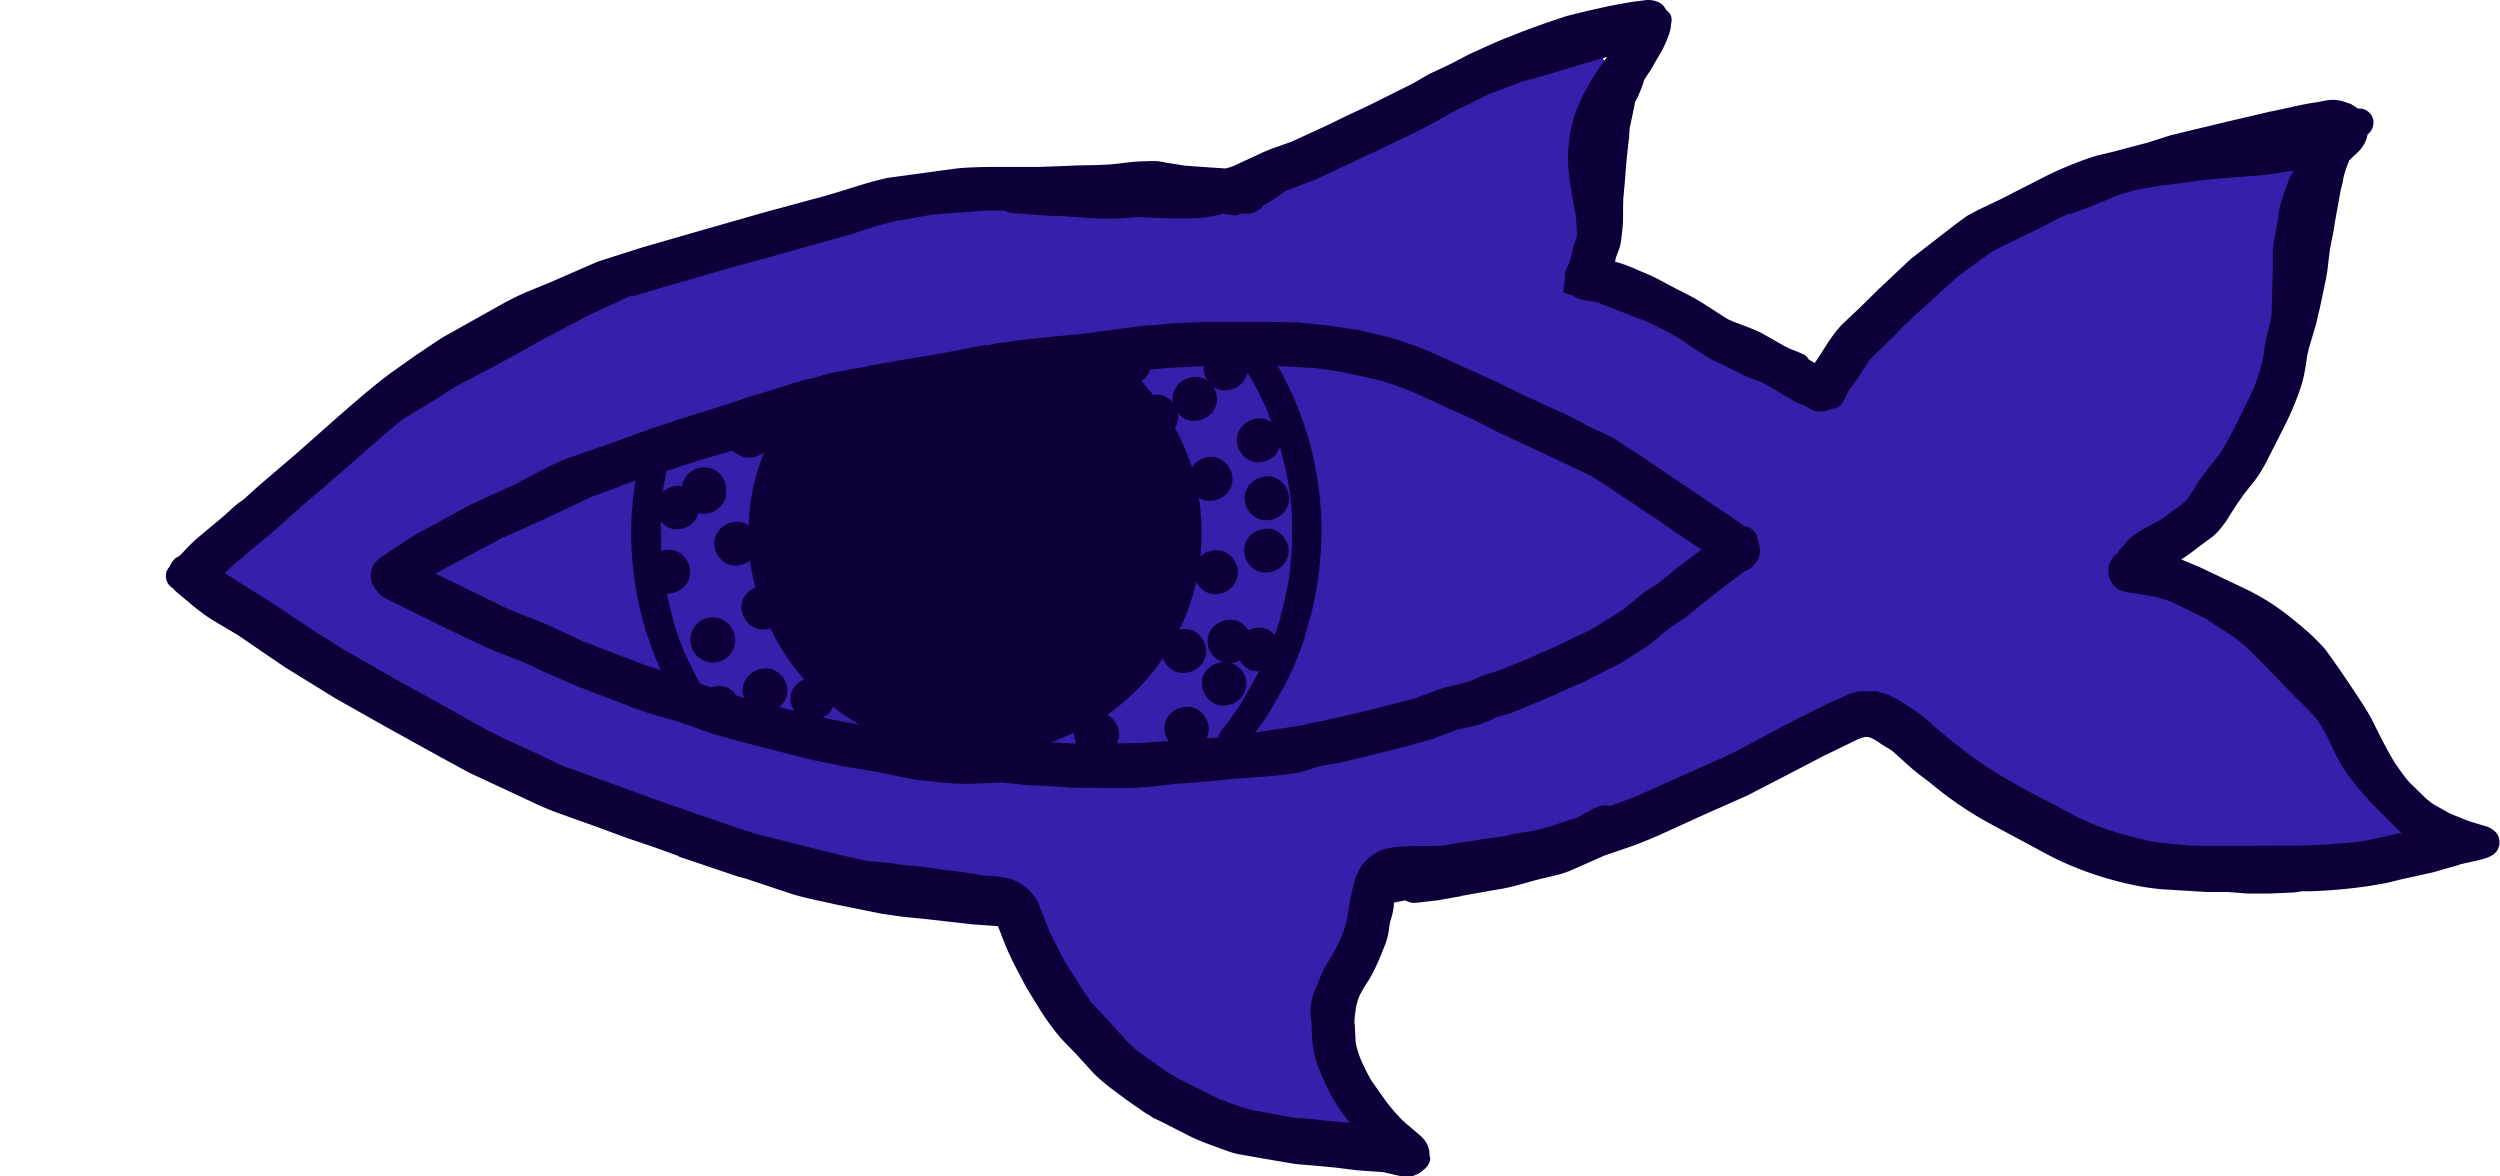 <svg xmlns="http://www.w3.org/2000/svg" xmlns:xlink="http://www.w3.org/1999/xlink" width="68" height="32" fill="none" xmlns:v="https://vecta.io/nano"><g clip-path="url(#A)"><path d="M59.097 23.552c.112.021.217.048.329.055l.357.048.861.09.532.014.84-.028 1.085-.076c.077-.007.161-.021.238-.035l.245-.035.308-.014h.238a4.32 4.32 0 0 0 .602-.055l.133-.021.364-.035c.112-.014.224-.034.336-.062.035 0 .07-.007.105-.007a1.12 1.12 0 0 0 .266-.041l.07-.021v.007c.084-.014.14-.028.189-.041.259-.076.441-.353.413-.629-.028-.325-.294-.505-.518-.594-.182-.076-.378-.124-.567-.173l-.238-.062-.203-.083.028-.048c.077-.166.056-.311.028-.456-.028-.138-.175-.283-.273-.38l-.133-.131-.399-.491c-.217-.263-.406-.505-.56-.774l-.154-.387-.091-.256c-.119-.297-.315-.518-.525-.74-.364-.38-.798-.719-1.414-1.106l-.525-.38c-.287-.214-.616-.394-.931-.567l-.441-.221-.434-.214-.658-.387.021.021-.056-.041a2.39 2.39 0 0 0 .462-.228c.126-.069.231-.152.336-.228l.112-.083.112-.076a3.2 3.2 0 0 0 .308-.228c.35-.297.63-.615.847-.947.161-.249.287-.518.413-.788l.126-.27.154-.311.287-.588.217-.449a4.71 4.71 0 0 0 .182-.463l.133-.352c.035-.083.084-.159.126-.235l.042-.069a3.31 3.31 0 0 0 .273-.643l.014-.041.014-.048h.007l.091-.277.028-.083.14-.491c.035-.145.063-.297.084-.449l.028-.2.056-.325.175-.961.14-.608.049-.29c.007-.076.021-.145.035-.221l.042-.256.042-.263c.014-.076.035-.145.056-.214.084-.297-.063-.601-.357-.767-.091-.048-.21-.076-.357-.076-.098 0-.203.014-.294.021l-.455.041-.14.007-.714.035h-.21a2.1 2.1 0 0 0-.294.021l-.105.007-.245.021-.224.021c-.252.021-.504.09-.749.152l-.259.062-.595.145-.203.069-.357.118-.364.138-.105.041-.448.145-.056.014a8.42 8.42 0 0 0-.959.353c-.252.111-.483.263-.7.408l-.245.159-.182.111c-.126.076-.252.145-.364.235l-.525.373a3.63 3.63 0 0 0-.322.249l-.147.097-.511.429-.217.173-.273.221-.42.366-.154.138-.168.138.049-.035-.385.353-.042.041-.567.408-.336.228c-.196.138-.371.29-.525.456-.042.041-.084.083-.119.131l-.203.214-.238.2a.77.77 0 0 0-.133.159l-.511-.27-.959-.401c-.378-.152-.77-.277-1.155-.366l-.168-.035-.658-.159-.154-.055-.364-.124a6.24 6.24 0 0 1-.651-.263c-.112-.055-.231-.097-.35-.145l-.301-.124-.441-.207-.182-.09c-.189-.09-.385-.152-.602-.221-.028-.069-.028-.138-.035-.207V7.59l-.007-.069-.014-.283a1.57 1.57 0 0 1 .077-.359c.049-.152.049-.318.056-.477l.007-.359-.007-.194-.007-.145c-.007-.18-.028-.353-.056-.532l-.035-.277-.063-.843-.021-.263-.021-.408c.014-.145.042-.283.077-.415l.084-.152.147-.242.091-.104c.147-.118.28-.214.35-.359a.61.61 0 0 0 .028-.456.66.66 0 0 0-.308-.346c-.077-.041-.168-.069-.266-.069-.245 0-.497.138-.7.256l-.049.028-.126.069-.392.214-.154.069-.371.173a.54.54 0 0 0-.35-.124h-.063c-.385.048-.735.235-1.071.422l-.203.111c-.287.124-.602.2-.903.277l-.476.124c-.252.076-.49.18-.756.29l-.819.387c-.518.283-.938.691-1.337 1.085l-.322.325-.049.048c-.105.104-.217.221-.28.353-.182.014-.364.055-.567.104l-.329.069-.119.035-.049.014c-.133.021-.273.021-.406.028l-.189.007c-.077 0-.147.007-.224.014l-.378.014h-.056c-.672-.041-1.309-.145-2.072-.277-.413-.069-.777-.104-1.127-.104h-.119a3.33 3.33 0 0 0-.371.021l-.455.021h-.105l-.686-.028-.434.021c-.441.041-.882.145-1.274.242l-.987.263-.371.118-.714.207-.588.124-.546.118-.091.014-.455.09a4.43 4.43 0 0 0-.434.111.61.61 0 0 0-.273-.124c-.035-.014-.077-.014-.119-.014-.105 0-.224.035-.322.055l-.049.014-.084.021c-.042.014-.084.021-.126.035l-.21.062-.273.083-.938.311-1.379.539-.35.145-.609.277-.238.111-.868.415-.966.539-.609.346-.469.277-.56.325.14-.062c-.476.228-.924.518-1.358.802l-.049.035-.371.249-.28.187-.483.304-.182.117-.63.415-.56.394-.182.124-.336.242-.462.346-.546.366-1.085.754-.623.456-.119.076-.126.083-.07.041c-.21.125-.427.263-.462.525-.028.235.056.449.224.588.063.055.147.097.217.138l.245.138c.182.131.35.284.511.429.161.152.364.297.637.456a7.29 7.29 0 0 0 1.295.581l.035.007h.007l-.007-.007h.014v-.007c.014.014.035.021.049.028l.21.069.056.021a4.06 4.06 0 0 1 .805.366 2.62 2.62 0 0 1 .42.387l-.028-.042c.084.104.175.194.266.29l.14.152.497.498c.042.035.077.076.119.111s.077.076.119.111c.091.083.196.145.301.207l.035.021c.21.138.455.297.714.408l.28.117.427.18.357.145.35.145a7.56 7.56 0 0 1 .602.325l.518.332.427.214.049.021a4.79 4.79 0 0 0 .476.214c.161.055.315.125.469.194l.084.042.399.173.49.201a2.82 2.82 0 0 0 .644.214l.14.028.392.083.14.035.231.09c.147.062.301.111.455.159l.357.104.385.104.098.028.147.048.112.035.406.159c.154.069.315.124.476.173l.357.138.588.221c.371.117.763.131 1.148.145h.063l.511.041.371.055.203.035.322.035.21.021.553.062 1.015.09.112.007.196.014.504.035h.042l.161-.007.042.104.224.463c.049.09.119.166.182.242l.035.035c.084.097.147.194.21.297.154.304.273.581.371.843.105.283.231.532.364.74l.196.263.091.117.112.145a1.36 1.36 0 0 1 .119.159l.098.145c.049.076.098.159.154.221.098.111.196.2.301.29l.098.09.364.29c.077.048.147.111.217.166l.217.166c.175.118.357.228.574.339l.063.034c.119.062.238.118.364.166.21.076.413.111.63.145.154.028.294.069.434.104l.168.048.231.055.301.076a4.5 4.5 0 0 0 .532.124l.287.035.238.028.294.055.266.055.091.014.336.055.042.014.378.117.399.111.168.055c.126.041.259.097.385.152l.098.069c.091.035.182.055.266.055.175 0 .336-.069.455-.2.105-.118.161-.283.147-.449a.56.56 0 0 0-.203-.394l-.168-.118-.077-.048-.392-.29-.294-.249-.112-.097-.273-.242-.112-.159c-.028-.069-.056-.145-.07-.214-.014-.062-.021-.124-.028-.187l-.049-.284c-.035-.159-.049-.332-.042-.553a2.01 2.01 0 0 1 .049-.373l.042-.097.063-.166.14-.366.196-.518a1.86 1.86 0 0 0 .049-.187l.035-.145.098-.256.084-.207.133-.422.042-.152.098-.235.105-.256.147-.422c.035-.041.056-.041.084-.041.14-.007.273-.035.399-.055l.098-.014 1.267-.249.504-.083.238-.035.763-.159.189-.041h-.014c.35-.076.756-.173 1.141-.311a2.92 2.92 0 0 1 .35-.104l.189-.055.42-.145.105-.041.294-.097.28-.09.147-.055.42-.159c.287-.117.567-.263.833-.408l.147-.076.728-.359.511-.207.119-.041.63-.263.119-.041c.182-.069.378-.138.553-.235a2.98 2.98 0 0 0 .245-.159l.203-.138.154-.069.287-.138c.154-.076.28-.18.427-.29.266-.214.539-.387.798-.525l-.077.028.574-.311.119-.083c.112.131.224.235.35.325.147.111.315.201.469.29l.14.083c.308.18.637.332.952.484l.287.131.322.152.189.09.021.083c.028.097.098.187.154.27.154.214.294.38.448.505.112.097.245.173.378.249l.133.083.196.117.763.387.371.152.252.104.273.111.294.117a6.46 6.46 0 0 0 .644.221l.875.228.175.041.532.111c.077.007.147.021.217.035z" fill="#361faa"/><g fill="#0d003a"><path d="M33.405 25.184h.007l-.007-.007zm27.792-9.104c.014.007.021.014.021.014 0-.007-.007-.007-.021-.014zm.071.034c.007 0 .014.007.021.007.021.014.049.028.077.042l-.098-.048zm1.742-7.321c0 .014-.007.028-.014.041-.007.021-.007.035-.014.055.014-.028.021-.062.028-.097zm.042-.186c0-.014.007-.021.007-.035 0 .014 0 .021-.007.035zm.679-3.65c0-.007 0-.014.007-.021-.007.014-.007.014-.007.021zm-30.34 14.648zM26.792 9.409h.014zm-3.409.608c-.014 0-.021.007-.035.007.021 0 .028 0 .035-.007z"/><path d="M23.327 10.031h.021c-.007-.007-.014 0-.021 0z"/><use xlink:href="#B"/><path d="M34.427 14.151c.329 0 .616-.228.637-.567.014-.311-.245-.629-.574-.629s-.616.228-.637.567c-.014.318.245.629.574.629zm-.014 1.424c.329 0 .616-.228.637-.567.014-.311-.245-.629-.574-.629s-.616.228-.637.567c-.014.311.245.629.574.629zm-15.159 1.23c-.322.069-.532.394-.462.712 0 .014.007.028.007.035.07.318.399.525.721.456s.532-.394.462-.712c0-.014-.007-.028-.007-.034a.61.61 0 0 0-.588-.47c-.049 0-.091.007-.133.014zM32.979 4.556c.014 0 .028 0 .042.007-.014-.007-.028-.007-.042-.007zm1.224-.325l.056-.021c.014-.007.021-.014.035-.014-.028.014-.063.021-.091.035zm25.132.781l-.154.021.154-.021zm-2.155.505c-.014.007-.021.007-.028.014.007-.007.021-.007.028-.014zM59 14.006l.056-.041c.021-.013.042-.035.07-.048l-.126.09zm-6.103 7.583a.21.21 0 0 0-.049-.035l-.077-.055a.58.58 0 0 1 .126.09zM39.18 24.486c-.021.007-.049.007-.07.007h-.007c.021 0 .049-.007.077-.007zm25.342-.401l-.007.007.007-.007zm-34.343 5.482c-.014-.007-.021-.021-.035-.028-.028-.021-.063-.041-.091-.069l.126.097z"/><path d="M7.747 18.147l1.379.85 1.421.802 1.463.809.763.415.847.394.784.366a8.11 8.11 0 0 0 .952.394l.889.318.826.304.714.242.651.235v.007c.021.007.035.014.042.021-.014-.007-.021-.007-.035-.014.014.007.021.007.035.014l1.596.539.21.055 1.288.429c.371.111.763.18 1.141.27l1.267.256.574.083.63.062 1.274.145.686.048.175.449a8.42 8.42 0 0 0 .308.671l.28.532.399.65a6.94 6.94 0 0 0 .469.65c.14.173.308.332.462.491l.434.477c.147.166.308.297.476.436l.49.366.525.366.112.062c.021.014.042.035.063.048.056.035.119.055.175.083l.777.394c.245.131.511.228.777.325.21.076.427.166.644.207l.672.118.854.145.721.062.357.034.609.076.693.048.427.097c.126.028.259.048.385.007.105-.028.196-.083.273-.152.119-.076.189-.194.203-.318 0-.028-.014-.055-.021-.09.007-.201-.084-.387-.238-.525l-.462-.394c-.175-.166-.329-.353-.476-.539l-.399-.567a5.65 5.65 0 0 1-.294-.581 2.71 2.71 0 0 1-.14-.463l-.021-.429c0-.041-.007-.076-.014-.117.007-.159.028-.311.056-.47l.042-.145.042-.111a3.58 3.58 0 0 1 .245-.415 3.35 3.35 0 0 0 .217-.415c.091-.187.161-.38.238-.567a1.98 1.98 0 0 0 .112-.498l.021-.125a.51.51 0 0 0 .035-.111c.028-.083.042-.166.056-.249.007-.048.014-.104.014-.152.021-.007.042-.007.063-.014l.238-.048c.084.041.175.076.273.069l.602-.069.749-.131c-.042.007-.077.014-.119.014l1.015-.18c.336-.048.665-.152.994-.242.322-.09.658-.138.966-.263l.938-.415.665-.228c.273-.09.539-.207.805-.318l1.26-.574 1.155-.512 1.057-.546.994-.518.98-.477a1.38 1.38 0 0 1 .182-.055h.07l.077.021a1.39 1.39 0 0 1 .259.152c.105.076.224.131.329.207l.371.332c.182.173.392.332.595.484l.182.138-.126-.09.343.27a9.66 9.66 0 0 0 1.358.878l1.365.733c.511.283 1.064.512 1.624.684.525.159 1.057.283 1.603.332l1.225.076h.574l.553.042h.588l.644-.028c.084-.007.168-.021.252-.034h.252c.546-.021 1.085-.069 1.624-.152l.399-.069.455-.111.819-.18.7-.2a.34.34 0 0 1 .049-.021l.525-.117c.168-.048.357-.09.469-.242a.43.43 0 0 0 .035-.422c-.063-.124-.182-.2-.315-.249l-.483-.145-.511-.207-.42-.235c-.084-.048-.161-.117-.231-.173l-.441-.429c-.028-.028-.056-.062-.084-.097-.112-.138-.21-.284-.308-.422-.231-.373-.42-.76-.616-1.154-.112-.221-.245-.422-.378-.629l-.476-.712-.42-.594a5.62 5.62 0 0 0-.539-.539l.007.007c-.007-.007-.014-.014-.028-.021-.014-.014-.035-.028-.049-.048l.021.021a9.49 9.49 0 0 0-.658-.525 5.73 5.73 0 0 0-.742-.456c-.028-.021-.049-.028-.07-.041l-1.351-.643-.525-.221a4.91 4.91 0 0 0 .434-.311l.126-.09-.126.09.42-.311c.14-.111.245-.256.35-.394l.259-.408.238-.346.287-.36c.14-.18.245-.366.35-.567l.462-.912a8.04 8.04 0 0 0 .441-1.044c.098-.284.14-.574.182-.871.007-.055.028-.111.035-.166 0-.007.007-.021.007-.028l.196-.664c0-.007 0-.014.007-.021l.049-.214c0 .007-.007.021-.007.028 0-.014.007-.021.007-.035.007-.021.007-.048.014-.069 0 .014-.007.028-.007.041l.042-.173c0 .014-.007.028-.007.041l.168-.802c.049-.228.07-.463.098-.698.014-.152.049-.304.077-.449.035-.145.056-.29.077-.436l.154-.857.063-.249v-.028l.042-.2-.021.104c.035-.152.091-.304.154-.456l.224-.214c.133-.118.245-.304.273-.491.147-.104.203-.325.126-.484a.4.4 0 0 0-.224-.2c-.042-.014-.084-.021-.133-.021-.007 0-.021.007-.028.007a1.14 1.14 0 0 0-.238-.145c.028.014.056.028.084.035-.028-.014-.056-.028-.091-.035l-.056-.021c.014.007.035.014.049.021-.14-.055-.273-.097-.42-.097h-.056c-.14.007-.273.048-.413.069-.42.055-.826.173-1.246.249l-1.295.304-1.407.339-.651.207-.581.152-.308.083-.49.118c-.448.138-.882.318-1.302.518l-1.316.671-.609.29-.294.159-.294.214-.168.131-1.064.823-.875.823-.469.463-.525.498c-.301.311-.497.691-.742 1.044l-.161-.09c-.035-.062-.084-.118-.154-.145-.112-.055-.231-.097-.35-.145-.021-.007-.042-.021-.063-.028-.007-.007-.014-.007-.021-.014-.007 0-.014-.007-.021-.007-.007-.007-.021-.014-.028-.014l-.245-.138-.399-.228c-.133-.069-.28-.124-.42-.18l-.364-.138-.154-.069-.602-.387c-.259-.173-.532-.304-.805-.442l-.427-.228c-.175-.097-.364-.173-.546-.249-.217-.097-.441-.194-.672-.249 0-.014.007-.028.007-.041.021-.111.07-.207.105-.311.056-.159.063-.332.084-.498.035-.283.014-.581.028-.864l.042-.463.035-.47c0 .021-.007.048-.007.069l.056-.546.035-.29c0-.076.007-.159.014-.235l.07-.318.077-.38c.035-.069.077-.138.105-.214a3.53 3.53 0 0 0 .14-.38 2.12 2.12 0 0 1 .133-.207c.063-.09.112-.187.168-.283.091-.159.196-.318.266-.484a2.71 2.71 0 0 0 .119-.304l.021-.076a.58.58 0 0 0 .021-.159c.028-.097.028-.2-.021-.283-.028-.048-.07-.076-.105-.111-.021-.028-.035-.055-.049-.076C45.184.055 44.995 0 44.82 0c-.028 0-.049 0-.077.007l-.378.048-.574.104-.588.131-.588.145-.581.194-.623.228c.014-.007.021-.007.035-.014l-.322.131.147-.062-.49.194.056-.021-.322.138c.014-.007.021-.007.035-.014l-.567.256-.518.27-.511.242c-.189.09-.364.207-.546.304l-1.204.601-.581.27-.462.228-1.022.47-.385.138a4.39 4.39 0 0 0-.497.2l-.539.249a1.63 1.63 0 0 1-.385.145l-.322-.021-.413-.028-.371-.028-.525-.083a1.38 1.38 0 0 0-.378-.041l-.259.007c-.217.007-.427.035-.644.062-.462.055-.931.035-1.393.062l-.756.028h-.7c-.518 0-1.036-.007-1.547.041l-1.876.256c-.574.124-1.12.325-1.68.484l-1.708.463-1.617.463-1.68.484-1.211.387-1.204.525-.784.325a8.05 8.05 0 0 0-.77.394l-1.47.823-.693.463-.714.505c-.483.36-.931.754-1.386 1.148L8.09 12.312l-1.05.899-.406.366c-.042.035-.084.062-.126.09-.154.117-.294.256-.434.38l-.679.567c-.182.152-.343.332-.511.505-.049.028-.098.048-.14.09a.7.7 0 0 0-.133.207c-.042.048-.077.097-.091.173-.021.104 0 .214.063.304.035.048.077.083.126.111.014.014.021.035.035.048l.532.449s.007.007.021.014c.196.159.378.29.581.408l.595.353 1.274.871zm9.616-10.134l.889-.263 1.652-.477.791-.214 2.52-.705c.371-.131.749-.249 1.141-.339l1.022-.18 1.4-.104h.546c.077.035.168.062.259.069l.77.055c.245.028.49.014.735.035.462.041.931.076 1.393.048.21-.014.413-.041.623-.028l.644.028h.665c.245 0 .504-.041.742-.097l.112-.028.322.048c.07-.014.14-.035.21-.055a.59.59 0 0 0 .518-.159c.014-.014.021-.035.028-.048.028-.014.056-.021.077-.041l.28-.173.196-.145.007-.007c.028-.021.056-.028.084-.048l.77-.29 1.96-.92.602-.29.602-.304.539-.304c.168-.097.35-.18.525-.263l.497-.249.315-.118.623-.235c.007 0 .021-.007.028-.007l.63-.173.728-.221.903-.263-.252.359a6.15 6.15 0 0 0-.518.94 3.49 3.49 0 0 0-.168.477 3.66 3.66 0 0 0-.098.553c-.014.166-.035.325-.028.491a6.31 6.31 0 0 0 .063.636l.084.505.07.38.028.429c0-.035-.007-.069-.007-.111a2.26 2.26 0 0 1 .007.221l-.105.318a2.97 2.97 0 0 1-.112.429c-.014.021-.021.041-.021.055-.007.007-.014.021-.021.028-.063.097-.077.221-.07.339l-.042.332v.021c.091.035.189.062.28.09.021.021.042.048.07.055.154.069.175.069.343.09.035.007.07.007.112.007l.175.055c.035.014.063.028.098.035.021.007.028.014.035.014.021.007.028.007.028.014l.966.373.168.062.343.173c.301.138.588.311.854.505l.469.304c.168.097.343.166.511.249l.399.2c.161.083.329.145.504.207.224.097.434.235.637.359l.231.131.126.076c.063.035.126.048.189.069.014.007.028.014.042.014l.105.076c.14.083.336.117.49.062a.48.48 0 0 0 .105-.048.42.42 0 0 0 .161-.034c.105-.048.154-.124.203-.221l.133-.263.217-.29.301-.47c.028-.035.056-.076.091-.111l.525-.512c.112-.104.21-.214.315-.325l.315-.297 1.183-1.072.679-.498c-.042.028-.077.062-.119.09l.224-.166c.189-.138.413-.242.623-.346l.686-.332.882-.449a.72.72 0 0 0 .266-.069l.203-.069.259-.104.252-.104.336-.145.504-.159.581-.104.294-.041.448-.055.343-.048.448-.055c-.021 0-.035.007-.056.007l.483-.041.525-.041.49-.035.49-.076a2.1 2.1 0 0 0 .301-.055c-.007.014-.021.035-.028.048a3.11 3.11 0 0 0-.189.442l-.133.401a2.41 2.41 0 0 0-.077.449l-.126.684c-.021.214-.014.429-.014.643l-.035 1.279c-.028.173-.077.346-.119.512a4.45 4.45 0 0 0-.091.532c-.056.332-.161.657-.287.968l-.399.823-.245.477-.224.394c-.028.041-.056.083-.091.117l-.455.588-.371.574c-.049.055-.105.104-.161.159l-.28.2-.182.138c-.175.124-.371.214-.56.318a2.13 2.13 0 0 0-.385.27c-.084.069-.154.159-.224.256-.056.042-.091.097-.119.152-.021.021-.056.034-.07.048-.112.111-.175.263-.175.422s.063.311.175.422c.126.124.259.152.427.173l.147.021.553.097a3.07 3.07 0 0 1 .427.138l.896.436.854.56a6.58 6.58 0 0 1 .518.47l.532.539.602.622a6.49 6.49 0 0 1 .567.595c.224.311.357.678.539 1.016.231.442.546.823.882 1.189l.798.802c.021.014.035.028.056.048l-1.015.221c.035-.007.07-.007.112-.014l-.357.048-.7.055-.742.035-1.414.007h-1.386c-.203 0-.406-.028-.609-.041l-.448-.041c-.322-.042-.644-.131-.952-.214a7 7 0 0 1-.91-.304 9.33 9.33 0 0 1-.833-.415l-.854-.449c-.567-.304-1.127-.629-1.645-1.016l-.294-.228.007.007-.007-.007a.84.84 0 0 0-.098-.069l-.007-.007-.441-.366-.385-.339c-.14-.111-.28-.214-.434-.304-.098-.055-.189-.138-.294-.187-.14-.062-.266-.145-.42-.18-.014-.007-.028 0-.042-.007a.46.46 0 0 0-.238-.035c-.147-.007-.287-.007-.434.021-.091.014-.182.055-.266.09l-.448.201-.623.311-.721.366-.749.401c-.49.277-1.015.512-1.533.733l-1.666.747-.679.249c-.091-.021-.189-.028-.28.007-.224.069-.413.207-.623.311l-.581.187c-.203.076-.413.131-.63.173l-.483.076c-.126.035-.252.062-.378.083l-.441.055-.308.055-.455.062-.322.062c-.301.028-.609.014-.91.021-.35.007-.735.021-1.029.228a1.16 1.16 0 0 0-.392.429 1.77 1.77 0 0 0-.161.456 9.17 9.17 0 0 0-.175.975l.021-.159a2.56 2.56 0 0 1-.189.595c-.07.159-.154.325-.245.477l-.168.276c-.077.131-.126.277-.189.415l-.112.277a1.74 1.74 0 0 0-.098.429 1.34 1.34 0 0 0 .014.29c.014.111.014.221.021.339.007.27.035.539.112.795a4.71 4.71 0 0 0 .315.753 3.75 3.75 0 0 0 .406.684l.196.263-.525-.042c.021 0 .035.007.056.007l-.546-.062c-.161-.021-.329-.021-.49-.035l-1.05-.194c-.175-.028-.329-.083-.497-.138l-.497-.18-.525-.263-.56-.277c-.196-.104-.385-.228-.56-.359l-.483-.339-.112-.083c-.217-.173-.399-.394-.588-.608l-.637-.684c-.245-.332-.455-.684-.679-1.037-.098-.159-.182-.332-.266-.498l-.21-.415-.21-.539c-.049-.124-.098-.263-.175-.373a1.2 1.2 0 0 0-.364-.36c-.336-.235-.742-.214-1.134-.256l-.448-.076-.588-.076-.56-.076-.448-.041-.49-.069-.483-.041c-.469-.076-.931-.214-1.4-.318l-.777-.2-.791-.194c-.539-.145-1.057-.353-1.589-.525l-1.456-.511-1.134-.415-1.239-.449-.672-.325-.833-.38c-.532-.249-1.036-.546-1.547-.836l-1.393-.767-1.477-.843-.84-.532-.903-.602-1.47-.933a1.47 1.47 0 0 1 .21-.207l.595-.505.602-.505.63-.567 1.162-.995 1.253-1.099.371-.304.945-.574.511-.325.56-.297.581-.304.581-.318.539-.304.532-.283.896-.47.007-.007h.014c.021-.007.035-.021.056-.028h.007l.567-.263.406-.187c.049.021.133-.007.217-.035zM53.54 20.587l.112.083a.74.74 0 0 1-.084-.069c-.014-.007-.021-.014-.028-.014zm-6.109-5.026c-.021.014-.042.035-.063.048-.007.007-.014.014-.021.014l.084-.062zM36.015 8.849l.119.021c.014 0 .028 0 .042.007l-.161-.028z"/><path d="M16.531 12.084l-.973.339c-.385.131-.742.325-1.106.519l-.476.249-.889.401.098-.041c-.504.214-.973.505-1.456.76-.329.173-.644.353-.945.574.021-.014.042-.028.056-.048l-.126.09-.07.041c-.049.028-.084.055-.126.09l-.133.083c-.133.097-.231.194-.28.359a.58.58 0 0 0 .063.456c.028.041.056.083.091.118.049.083.119.145.21.194l1.897.933.917.435.567.221c.014.007.028.014.049.021.105.048.217.083.322.124l.651.304.917.394 1.54.588c.434.166.882.256 1.316.408l.651.235.637.187 1.505.387.749.187.798.159.875.145.875.18c.175.035.357.048.532.069l.434.048c.259.021.518.035.777.021l.714-.028c.224.007.448.041.665.062.203.021.406.021.609.028l.693.048 1.358.014c.518 0 1.036-.062 1.547-.131l-.161.021.539-.041.518-.041.525-.055.546-.041c.168-.021.336-.021.497-.035l.665-.076c.308-.048.588-.187.896-.235.168-.021.336-.048.504-.097l.56-.131 1.232-.311.602-.173.602-.228c.189-.062.392-.09.588-.138.175-.048.343-.131.511-.207.112-.041.224-.069.343-.104.154-.048.308-.118.455-.18l.609-.249.637-.29.343-.145.322-.166.693-.352.672-.429c.203-.138.385-.311.574-.463l.546-.373.462-.38.434-.339.224-.166.133-.104c-.021.014-.042.034-.063.048l.098-.076.196-.145c.021-.021.049-.034.07-.055l.091-.041c.119-.062.182-.138.259-.242a.55.55 0 0 0 .084-.311c-.007-.117-.021-.166-.056-.249-.007-.187-.133-.346-.315-.387l-.07-.021-.336-.242-.588-.387-.616-.422-.595-.394c-.014-.007-.021-.021-.035-.028-.028-.021-.056-.034-.084-.055l-.63-.429-.588-.38c-.231-.138-.476-.242-.721-.353l-.553-.297-.7-.318-.665-.304-.217-.104-.469-.235-.553-.249-1.064-.484a9.71 9.71 0 0 0-1.302-.463l-.777-.18-.784-.118-.875-.09-.882-.014h-1.631l-.833.041-.392.035-.476.035-1.708.228-.182.014-.406.035-.742.076-.903.118c-.014.007-.035.007-.049.014-.021.007-.042.007-.063.014s-.035.007-.056.014c-.007 0-.014 0-.021.007-.007 0-.014 0-.021.007-.014 0-.035.007-.049.007.007 0 .014 0 .021-.007h-.091l.021-.007h-.007.007c-.021 0-.042.007-.056.007-.028.007-.063.014-.091.014l-.371.076-.119.021-.364.069.105-.021c-.014 0-.035.007-.049.007.014 0 .035-.007.049-.007l-.203.041c-.056.014-.119.021-.182.035l-.378.062c.014 0 .028-.007.035-.007l-.756.124c-.021.007-.042.007-.063.014-.014 0-.028.007-.042.007-.084.021-.175.035-.259.048.021 0 .035-.007.049-.014-.021.007-.035.007-.056.014.021-.007.035-.007.056-.014l-.273.055c.021-.007.035-.007.056-.014-.056.014-.112.021-.161.028-.021 0-.042.007-.056.007.014 0 .035-.007.049-.007-.021.007-.042.007-.063.014h-.007c-.007 0-.014 0-.021.007-.021.007-.021.007-.028.007h-.007.007c-.021.007-.035.007-.056.014-.028.007-.056.007-.084.014l-.098.021c-.007 0-.014 0-.021.007h-.049c-.007 0-.021.007-.028.007.007 0 .014 0 .021-.007-.014 0-.035.007-.049.007h.028l-.133.021c-.007 0-.021 0-.028.007l-.21.042c-.028.007-.056.014-.084.014-.014 0-.028.007-.042.007.007 0 .014 0 .028-.007h-.007c-.007 0-.014 0-.021.007l-.21.041c-.021.007-.035.007-.056.014.007 0 .021-.007.035-.007-.133.028-.252.076-.385.111l-.091.021-.217.048-.91.283-.518.152-.546.187-1.12.353-.175.055-.077.021c-.035.007-.063.021-.098.035l-.756.249-.35.131-.315.111-.462.173zm15.327-2.081l.889-.042c0 .007-.007.021-.007.028-.014.311.245.629.574.629.301 0 .553-.194.616-.484a8.11 8.11 0 0 1 .539 1.037l.112.318c-.091-.062-.189-.111-.301-.111-.329 0-.616.228-.637.567-.014.311.245.629.574.629.28 0 .518-.166.595-.422a9.45 9.45 0 0 1 .259 1.154c.063.456.084.912.07 1.369v.194l-.063.74c-.056.366-.133.733-.231 1.085-.007.028-.014.048-.014.069-.007.035-.007.048-.014.069 0 .007 0 .014-.007.021-.007.014-.007.035-.014.048 0 .007-.007.014-.007.028-.007.014-.007.028-.014.035-.007.014-.007.021-.014.034 0 .007-.007.014-.007.028-.007.014-.007.035-.014.048v.007l-.07.187c-.105-.125-.252-.2-.42-.2-.112 0-.21.034-.301.076-.105-.166-.266-.29-.469-.29-.329 0-.616.228-.637.567-.014.256.168.505.413.588-.301.028-.553.242-.567.553s.245.629.574.629.616-.228.637-.567c.014-.256-.168-.505-.413-.588a.53.53 0 0 0 .231-.069c.105.166.266.29.469.29.028 0 .049-.007.07-.014l-.469.836v.007l-.308.442c-.007.007-.007.014-.014.021l-.056.076.014-.007-.175.214c-.056.069-.091.138-.105.221-.035.007-.063.007-.098.014l-.231.014c.035-.069.056-.145.063-.228.014-.311-.245-.629-.574-.629s-.616.228-.637.567a.59.59 0 0 0 .119.366l-.819.055-.588.007c.035-.069.056-.138.056-.221.014-.228-.119-.449-.322-.553.588-.415 1.106-.94 1.519-1.542.077.221.287.401.539.401.329 0 .616-.228.637-.567.014-.311-.245-.629-.574-.629-.056 0-.105.014-.161.028a5.98 5.98 0 0 0 .462-1.313c.098.187.28.339.497.339.329 0 .616-.228.637-.567.014-.311-.245-.629-.574-.629a.66.66 0 0 0-.448.173c.056-.546.042-1.078-.042-1.604a.5.5 0 0 0 .28.09c.329 0 .616-.228.637-.567.014-.311-.245-.629-.574-.629a.63.63 0 0 0-.532.283c-.119-.373-.273-.733-.462-1.078.049-.076.084-.166.091-.27.014-.311-.245-.629-.574-.629-.035 0-.063.014-.098.014l-.322-.38c.112-.076.189-.187.231-.318l.574-.048zm1.491 9.657zm-.007 0c-.007.007-.007.014-.014.021.007-.007.014-.014.014-.021zm-10.687-.436a5.89 5.89 0 0 0 .735.491l-.763-.145-.245-.055a.53.53 0 0 0 .273-.29zm-2.296-6.775a.67.67 0 0 0 .427-.152c-.14.36-.259.726-.329 1.113a6.43 6.43 0 0 0-.091.885c-.091-.062-.189-.104-.301-.104-.329 0-.616.228-.637.567-.014.311.245.629.574.629a.68.68 0 0 0 .399-.138c.035.249.084.491.147.733-.21.083-.371.27-.378.512-.014.311.245.629.574.629.077 0 .147-.014.21-.035.238.505.546.968.917 1.39-.203.083-.357.263-.371.505-.007.124.042.249.105.352l-.413-.104c.126-.097.217-.242.224-.422.014-.311-.245-.629-.574-.629s-.616.228-.637.567a.55.55 0 0 0 .035.235l-.21-.062c-.07-.104-.161-.187-.294-.235a.53.53 0 0 0-.182-.028.57.57 0 0 0-.21.041l-.28-.097c-.007 0-.014-.007-.021-.007l-.112-.207c-.014-.035-.035-.069-.049-.097l-.063-.118-.189-.401c-.007-.007-.007-.021-.014-.028-.007-.014-.007-.021-.014-.028-.21-.518-.357-1.037-.462-1.569.329 0 .616-.228.63-.567.014-.311-.245-.629-.574-.629a.74.74 0 0 0-.21.035l-.014-.802a.56.56 0 0 0 .427.214c.287 0 .532-.18.602-.449.042.007.077.028.112.028.315.014.637-.242.637-.567v-.076a.6.6 0 0 0-.574-.622h-.028c-.287 0-.574.228-.595.525-.035-.007-.063-.021-.091-.021a.67.67 0 0 0-.441.166l.112-.574.945-.304.84-.242c.119.097.273.187.441.187zm-1.736 5.275h0zm-1.337-1.777c.105.65.28 1.279.518 1.88.007.014.014.028.021.048l.028.069v.007l.091.214c.007.021.021.048.035.069l-.399-.131-1.687-.643-1.008-.47-1.029-.408-1.26-.615-.714-.346c-.014-.007-.028-.014-.035-.021l.476-.256 1.337-.712 1.085-.484 1.337-.629 1.204-.449c-.056.366-.098.733-.112 1.106-.028.595.021 1.189.112 1.77zm11.317 4.244l.602-.256a.6.6 0 0 0 .077.29h-.077l-.602-.035zm6.817-.463l-1.127.173-.147.021c.014-.014.021-.028.028-.034l.287-.408c.014-.021.021-.021.021-.028l.462-.809c.014-.021.014-.035.021-.042.196-.387.364-.788.504-1.203l.224-.809a9.6 9.6 0 0 0 .245-1.839c.028-.657-.028-1.313-.147-1.956-.007-.035-.007-.062-.014-.083-.007-.034-.007-.055-.014-.076 0-.007 0-.014-.007-.021-.007-.021-.007-.048-.014-.069 0-.007-.007-.021-.007-.028 0-.014-.007-.028-.007-.041s-.007-.021-.007-.035-.007-.028-.007-.041c-.007-.021-.014-.041-.014-.069 0-.007 0-.014-.007-.021-.098-.408-.231-.809-.385-1.203-.007-.021-.014-.028-.014-.034a8.55 8.55 0 0 0-.329-.726c-.014-.014-.014-.021-.021-.035 0-.007-.007-.014-.007-.021-.007-.014-.014-.035-.028-.048v-.007c0-.007-.007-.014-.007-.021-.007-.021-.014-.021-.014-.028-.014-.021-.021-.035-.028-.048-.007-.007-.007-.014-.014-.021-.028-.055-.063-.111-.098-.166l1.05.062.665.097.987.214c.385.097.749.249 1.113.394l.665.311.805.36.714.366.819.38 1.526.719c.441.214.826.518 1.239.781l.693.463.63.429.574.387c.014.014.035.021.049.034-.014.014-.035.028-.049.041.014-.014.035-.028.049-.041-.014.007-.021.021-.035.028.014-.007.021-.021.035-.028l-.672.512-.497.401c-.133.097-.28.173-.413.27l-.511.422c-.133.097-.273.18-.413.27l-.49.297c-.161.09-.336.152-.497.235l-.49.242.147-.062-.511.214-.392.18-.616.249c-.133.055-.273.097-.413.138-.161.048-.315.117-.469.187-.315.117-.651.152-.966.27l-.546.207c-.189.062-.385.097-.574.152l-.56.145-.532.131-.959.214-.273.048c-.049.007-.091.028-.133.041-.042.007-.056.014-.077.014zm3.128-9.008c.042.021.084.035.126.048-.028-.007-.049-.021-.077-.035-.014-.007-.028-.007-.049-.014zm7.685 5.752c.021-.021.049-.035.07-.055.007-.007.021-.014.028-.021-.028.028-.063.048-.098.076zM26.917 9.381zm-.07.014h0z"/><path d="M45.52 15.52c.021-.021.049-.035.07-.055.014-.014.035-.028.049-.041a.8.8 0 0 1-.119.097zm-6.551-5.911c.007.007.021.007.028.014a.86.86 0 0 1 .119.048l-.147-.062zm8.083 6.242c-.014.014-.028.021-.042.028l-.084.062.126-.09zM.077 2.931L0 2.89l.077.041z"/></g></g><defs><clipPath id="A"><path fill="#fff" d="M0 0h68v32H0z"/></clipPath><path id="B" d="M32.468 11.448c.329 0 .616-.228.637-.567.014-.311-.245-.629-.574-.629s-.616.228-.637.567c-.014.318.245.629.574.629z"/></defs></svg>